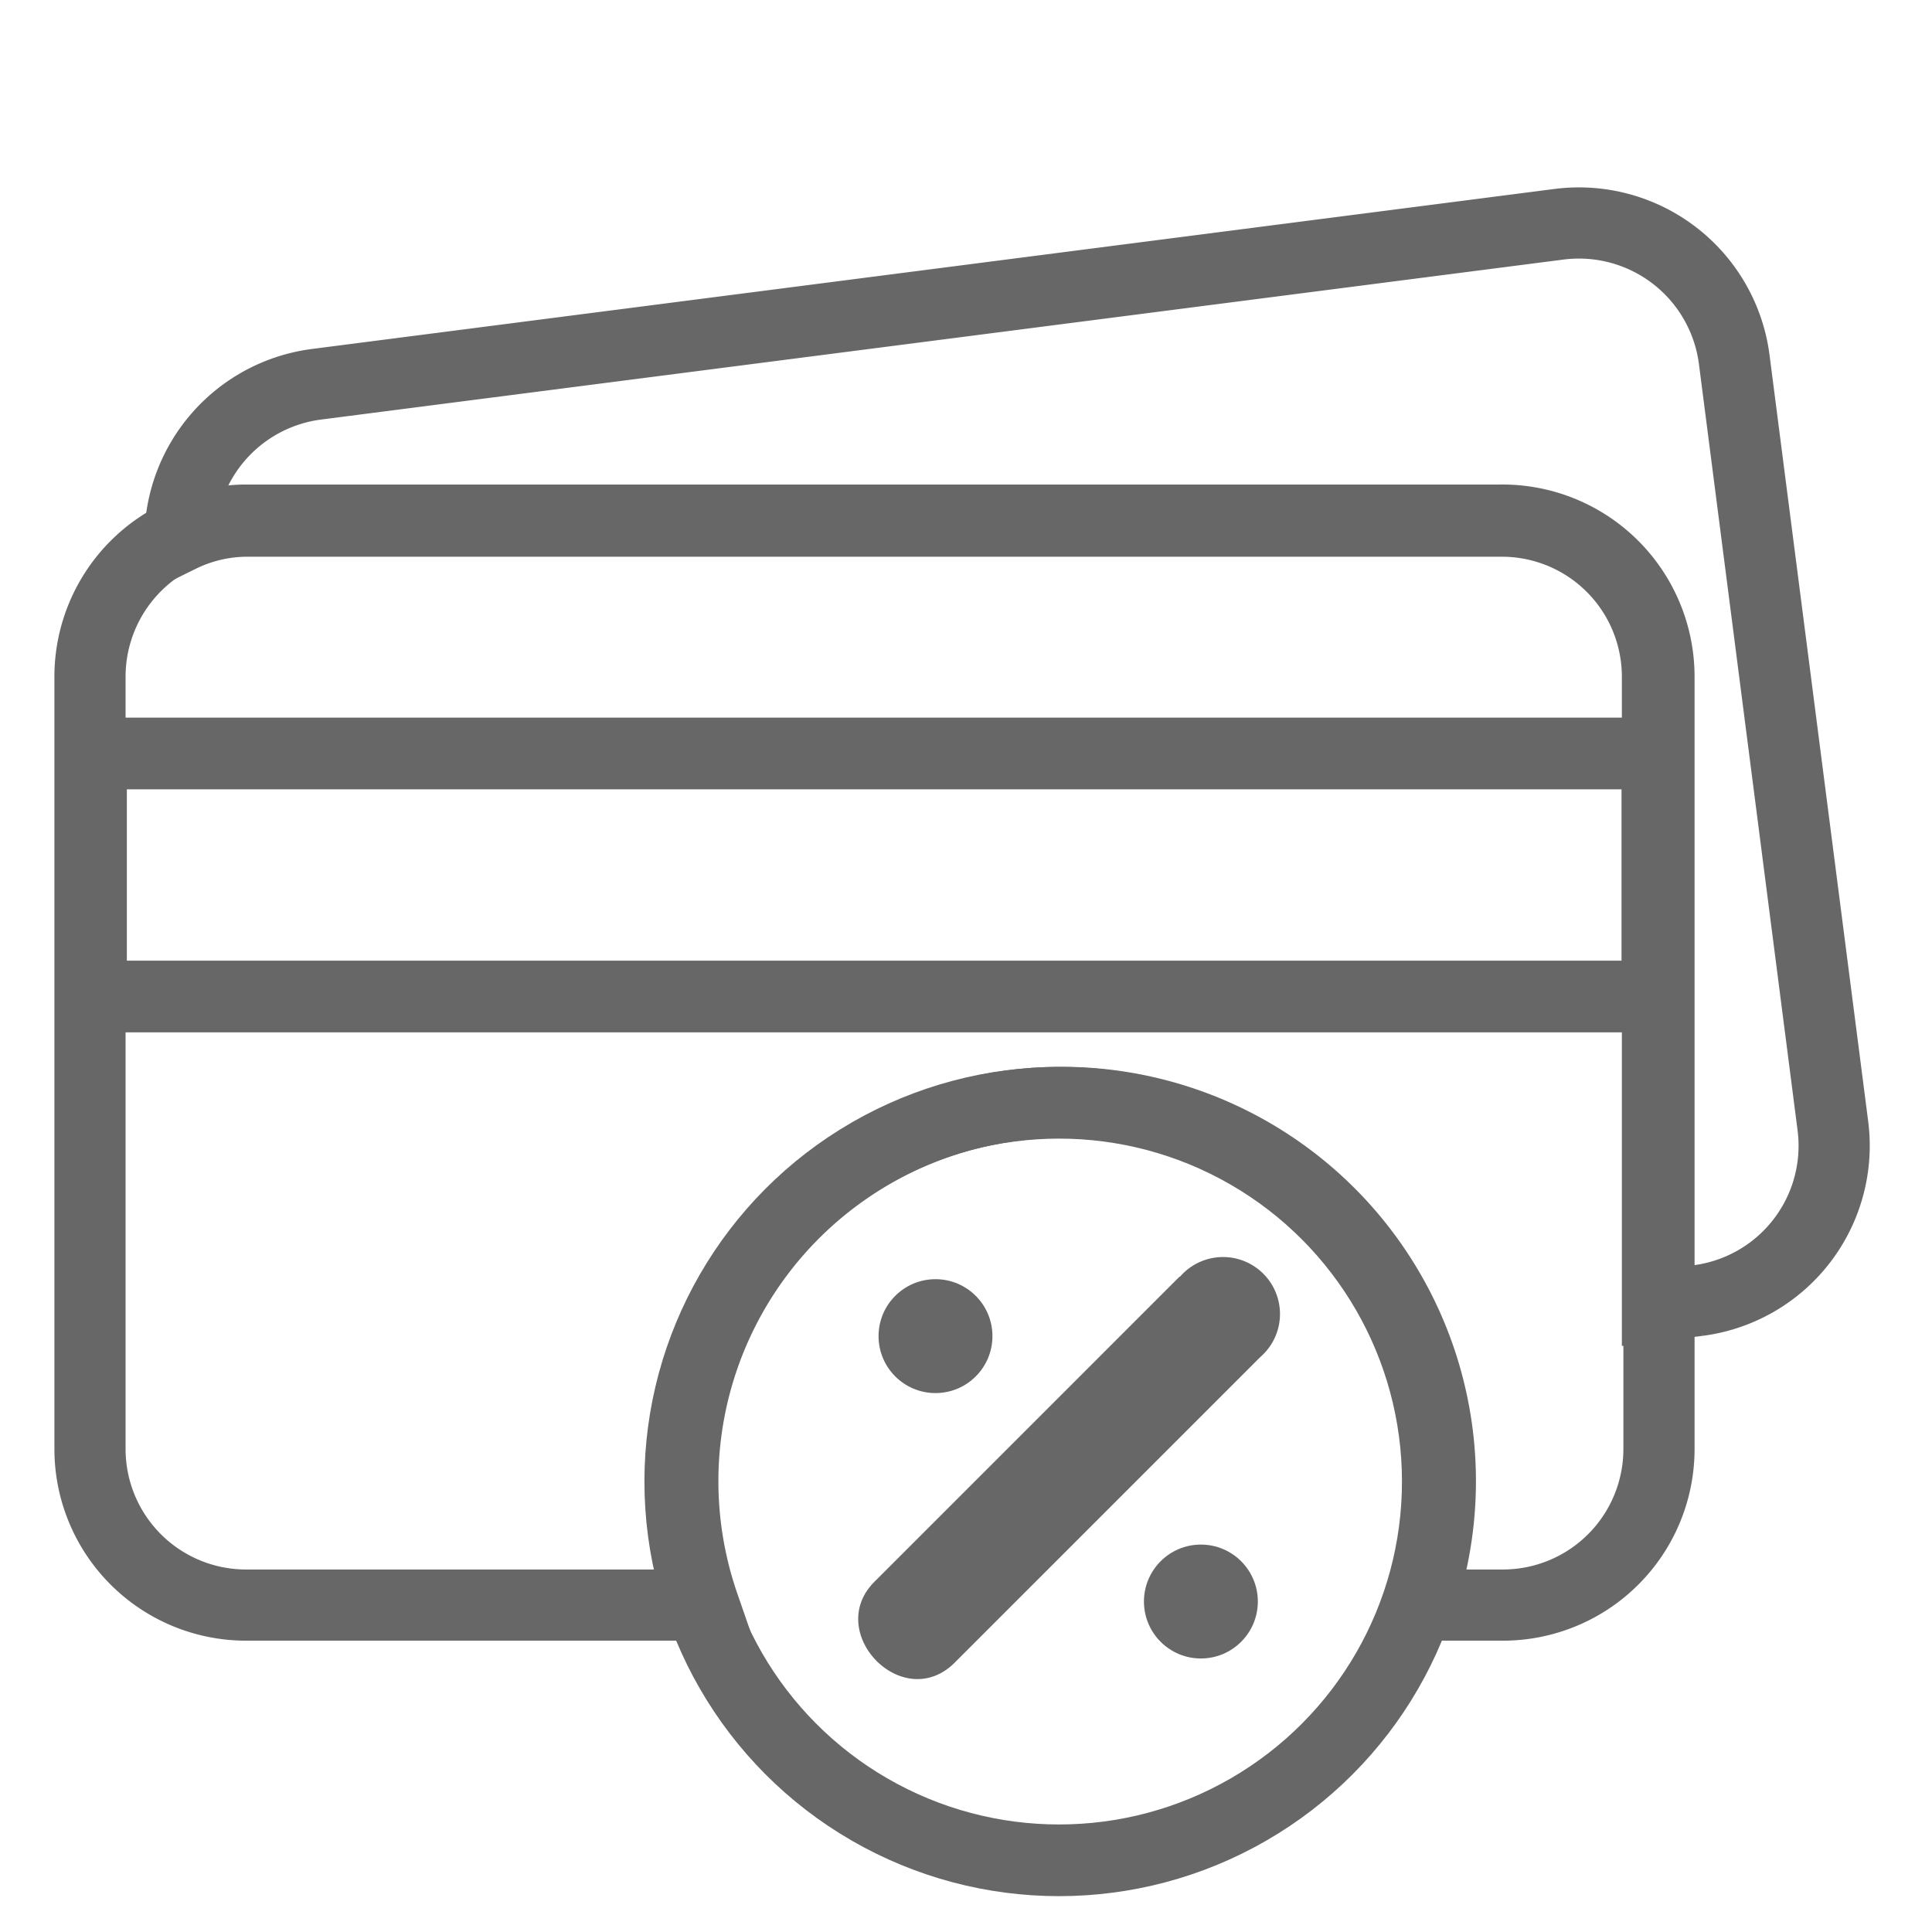 <svg id="Layer_1" data-name="Layer 1" xmlns="http://www.w3.org/2000/svg" viewBox="0 0 38 38"><defs><style>.cls-1,.cls-2{fill:none;stroke:#676767;stroke-miterlimit:10;}.cls-1{stroke-width:1.4px;}.cls-2{stroke-width:1.41px;}.cls-3{fill:#676767;}</style></defs><path class="cls-1" d="M36.05,22.14,34.11,7.07a3.08,3.08,0,0,0-3.44-2.66L6.21,7.56a3.08,3.08,0,0,0-2.67,3,3,3,0,0,1,1.33-.31H29.53a3.06,3.06,0,0,1,3.07,3.07V25.68l.8-.1A3.07,3.07,0,0,0,36.05,22.14Z"/><rect class="cls-2" x="1.79" y="14.82" width="30.81" height="4.78"/><circle class="cls-2" cx="20.83" cy="29.14" r="7.45"/><path class="cls-3" d="M23.2,25.11l-6,6c-1,1,.57,2.62,1.59,1.58l6-6a1.12,1.12,0,1,0-1.58-1.58Z"/><circle class="cls-3" cx="23.62" cy="31.5" r="1.12"/><circle class="cls-3" cx="18.4" cy="26.28" r="1.12"/><path class="cls-1" d="M29.51,10.23H4.84a3.08,3.08,0,0,0-3.07,3.08V28.5a3.07,3.07,0,0,0,3.07,3.07h9a7.45,7.45,0,1,1,14.08,0h1.64a3.07,3.07,0,0,0,3.07-3.07V13.31A3.08,3.08,0,0,0,29.51,10.23Z"/></svg>
